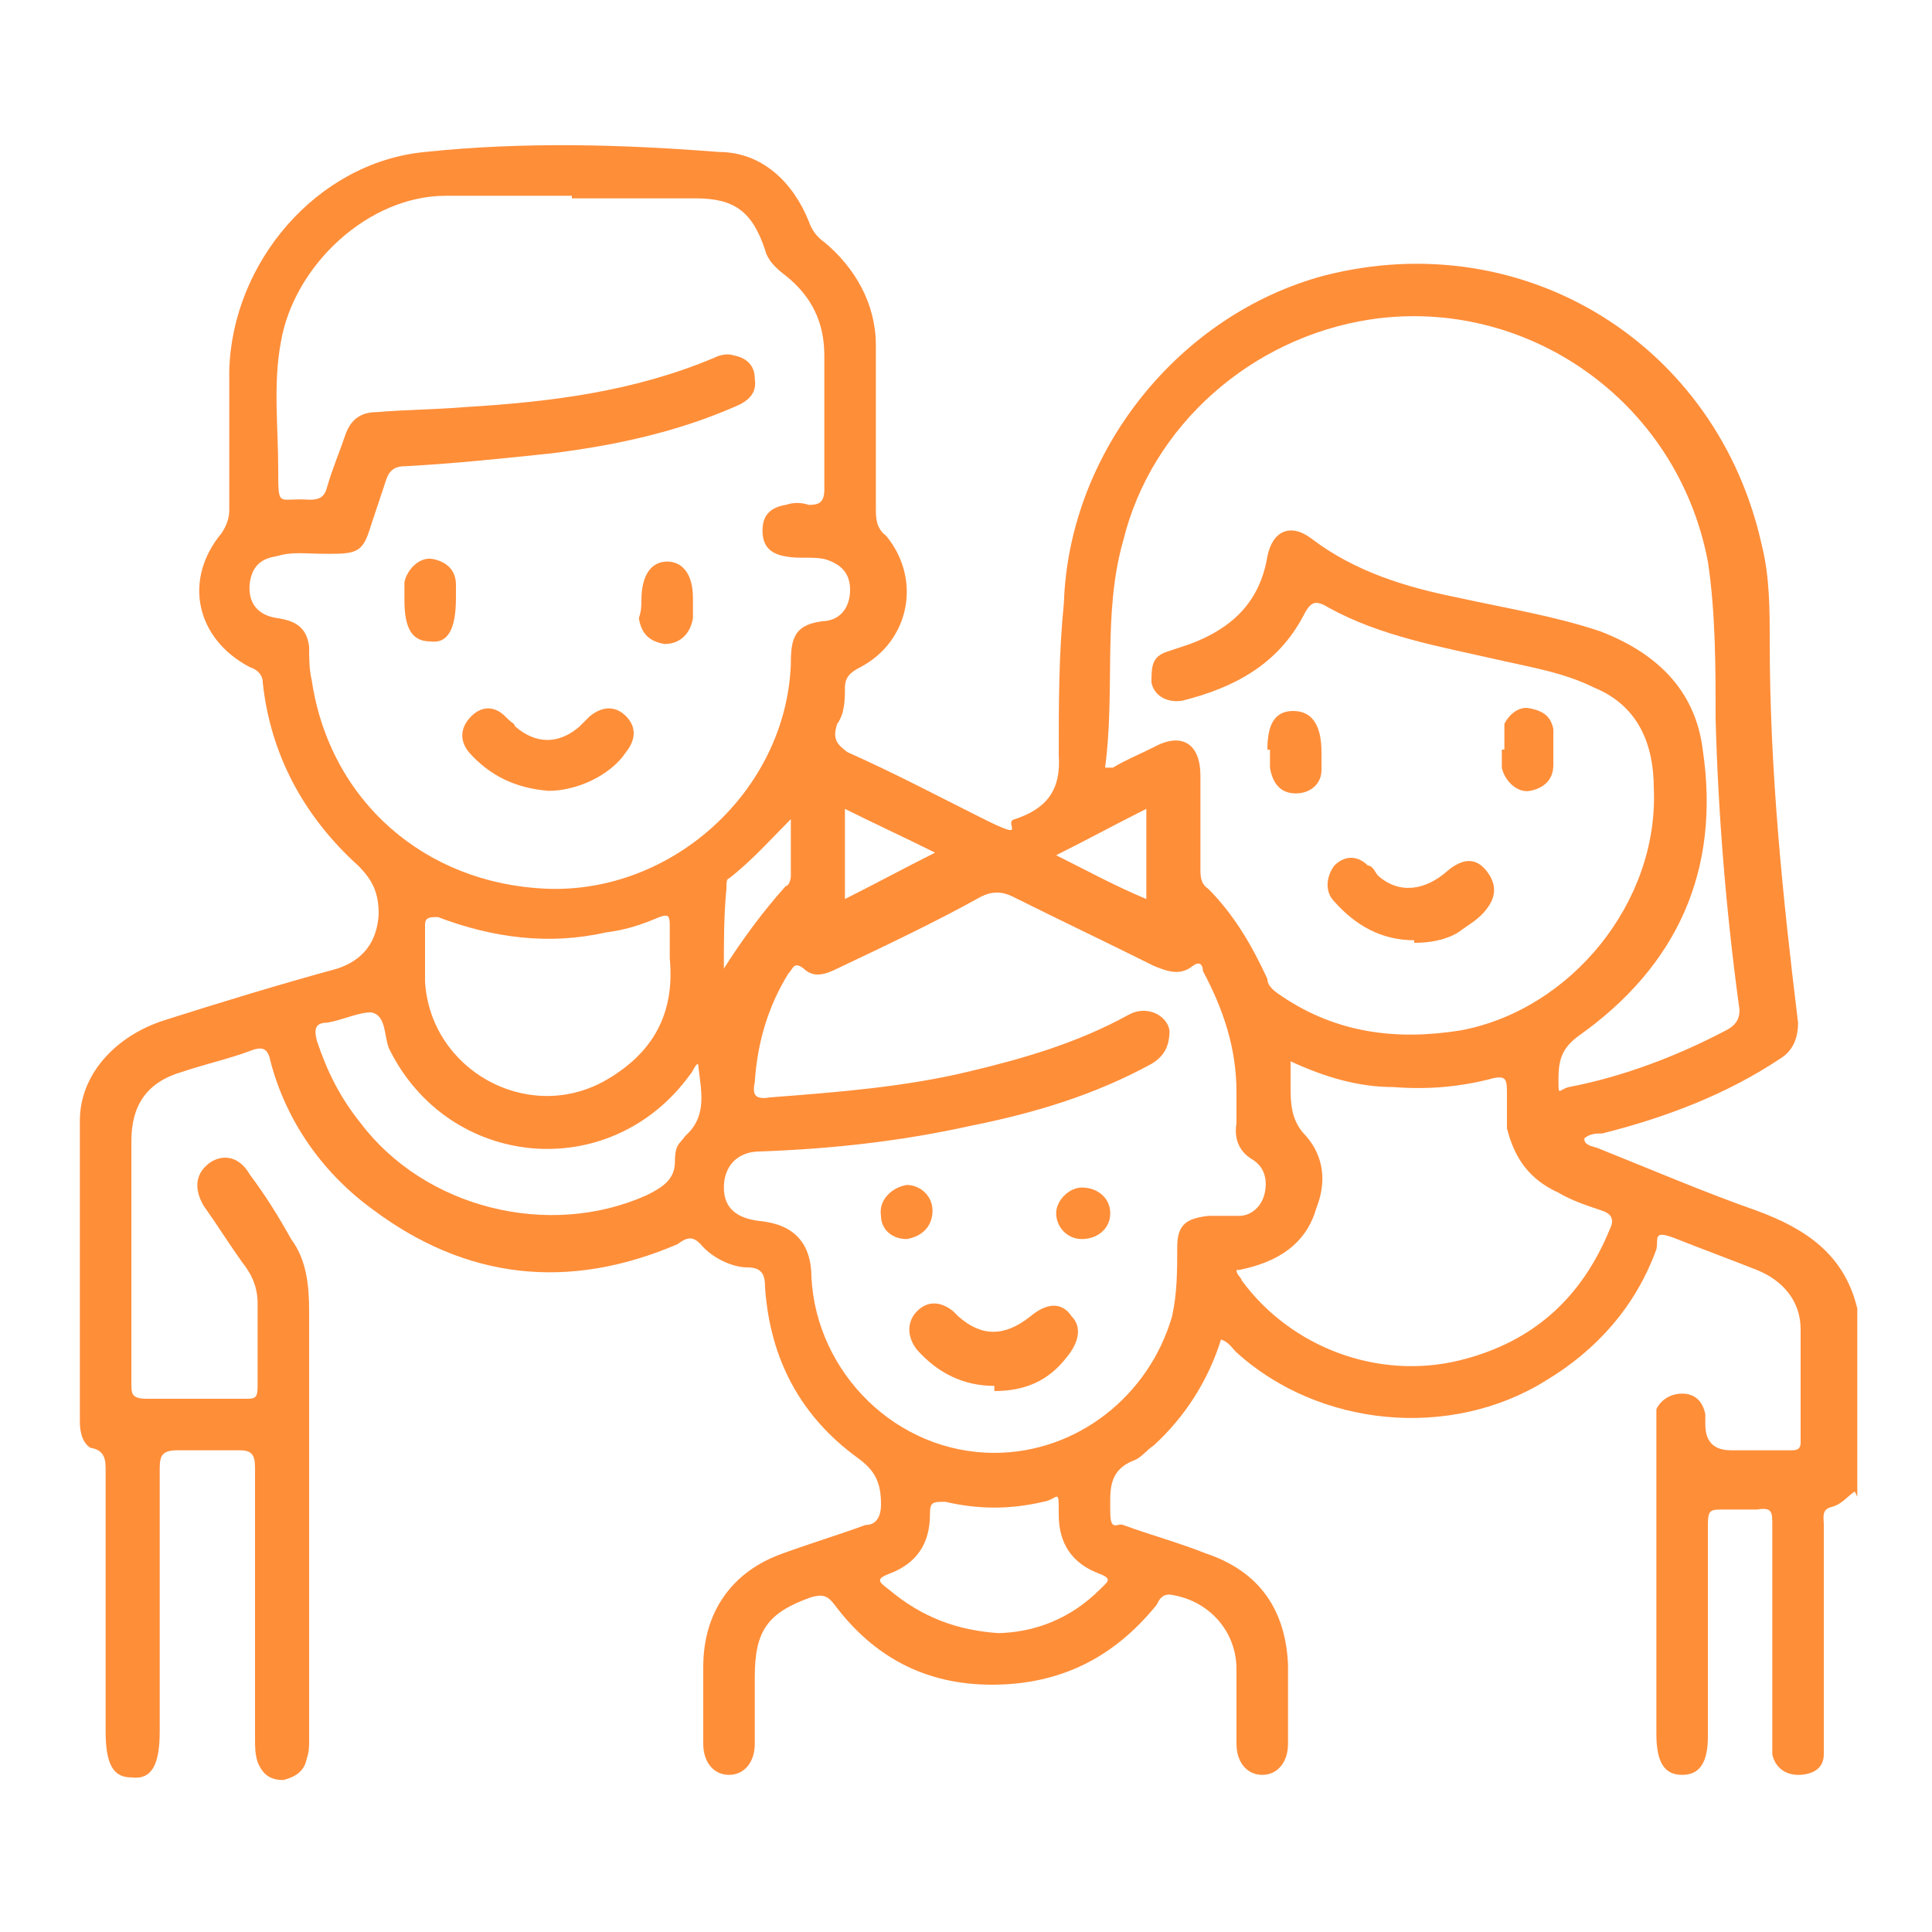 <?xml version="1.0" encoding="UTF-8"?>
<svg id="_圖層_1" data-name=" 圖層 1" xmlns="http://www.w3.org/2000/svg" version="1.1" viewBox="0 0 75 75">
  <defs>
    <style>
      .cls-1 {
        fill: #ff8e39;
        stroke-width: 0px;
      }
    </style>
  </defs>
  <path class="cls-1" d="M72,57.9c-.3.2-.5.5-.9.6s-.3.4-.3.7v8.1c0,.3,0,.5,0,.8,0,.6-.5.8-1,.8s-.9-.3-1-.8c0-.2,0-.5,0-.7v-8.2c0-.5,0-.7-.6-.6h-1.3c-.5,0-.6,0-.6.6v8.2c0,1-.3,1.5-1,1.5s-1-.5-1-1.6v-11.7c0-.3,0-.6,0-.9.2-.4.6-.6,1-.6.5,0,.8.3.9.8v.4q0,1,1,1h2.3c.2,0,.4,0,.4-.3v-4.4c0-1.1-.7-1.9-1.7-2.3-1-.4-2.1-.8-3.1-1.2s-.7,0-.8.4c-.8,2.2-2.3,3.9-4.3,5.1-3.7,2.3-8.8,1.8-12-1.1-.2-.2-.3-.4-.6-.5-.5,1.6-1.4,3-2.6,4.1-.3.2-.5.5-.8.6-1,.4-.9,1.2-.9,2s.3.4.5.5c1.1.4,2.2.7,3.2,1.1,2.1.7,3.1,2.2,3.2,4.3v3.1c0,.7-.4,1.2-1,1.2s-1-.5-1-1.2v-2.9c0-1.5-1.1-2.7-2.6-2.9-.3,0-.4.2-.5.4-1.7,2.1-3.8,3.1-6.4,3.1s-4.6-1.1-6.1-3.1c-.3-.4-.5-.4-.9-.3-1.7.6-2.2,1.3-2.2,3.1v2.6c0,.7-.4,1.2-1,1.2s-1-.5-1-1.2v-3c0-2.1,1.1-3.7,3.1-4.4,1.1-.4,2.1-.7,3.2-1.1.4,0,.6-.3.6-.8,0-.8-.2-1.3-.9-1.8-2.2-1.6-3.4-3.8-3.6-6.6,0-.5-.1-.8-.7-.8s-1.4-.4-1.8-.9c-.3-.3-.5-.3-.9,0-4.2,1.8-8.2,1.4-11.9-1.4-1.9-1.4-3.3-3.4-3.9-5.7-.1-.5-.3-.6-.8-.4-.8.3-1.7.5-2.6.8-1.4.4-2,1.3-2,2.7v9.4c0,.4,0,.6.6.6h3.8c.4,0,.5,0,.5-.5v-3.2c0-.6-.2-1.1-.6-1.6-.5-.7-1-1.5-1.5-2.2-.4-.7-.3-1.3.3-1.7.5-.3,1.1-.2,1.5.5.6.8,1.1,1.6,1.6,2.5.6.8.7,1.8.7,2.8v16.7c0,.2,0,.4-.1.7-.1.5-.5.7-.9.8-.5,0-.8-.2-1-.7-.1-.3-.1-.6-.1-.9v-10.5c0-.5-.1-.7-.6-.7h-2.4c-.6,0-.7.2-.7.7v10.2c0,1.3-.3,1.9-1.1,1.8-.7,0-1-.5-1-1.8v-10.1c0-.4,0-.8-.6-.9-.3-.2-.4-.6-.4-1v-11.7c0-1.8,1.4-3.3,3.3-3.9,2.2-.7,4.5-1.4,6.7-2q1.5-.5,1.6-2.1c0-.8-.2-1.3-.8-1.9-2.1-1.9-3.4-4.3-3.7-7.1,0-.3-.2-.5-.5-.6-2.1-1.1-2.6-3.4-1.1-5.2.2-.3.3-.6.3-.9v-5.4c.1-4.2,3.4-8.1,7.6-8.5,3.8-.4,7.6-.3,11.4,0,1.7,0,2.9,1.2,3.5,2.7.1.3.3.6.6.8,1.2,1,2,2.4,2,4v6.3c0,.4,0,.8.4,1.1,1.4,1.7.9,4.1-1,5.1-.4.2-.6.4-.6.8s0,1-.3,1.4c-.2.6,0,.8.4,1.1,1.8.8,3.5,1.7,5.3,2.6s.7.1,1.2,0c1.2-.4,1.8-1.1,1.7-2.5,0-2,0-3.9.2-5.9.2-5.9,4.5-11.2,10.1-12.7,7.8-2,15.3,2.7,17,10.5.3,1.2.3,2.5.3,3.7,0,5,.5,9.9,1.1,14.8,0,.6-.2,1.1-.7,1.4-2.1,1.4-4.5,2.3-6.9,2.9-.2,0-.5,0-.7.2,0,.3.4.3.6.4,2,.8,4.1,1.7,6.1,2.4,1.9.7,3.4,1.7,3.9,3.8,0,2.6,0,4.9,0,7.3ZM42.9,29.8h.3c.5-.3,1-.5,1.6-.8,1.1-.6,1.8-.1,1.8,1.1v3.6c0,.3,0,.6.3.8,1,1,1.7,2.2,2.3,3.5,0,.3.3.5.6.7,2.1,1.4,4.4,1.7,6.9,1.3,4.3-.8,7.7-5,7.5-9.4,0-1.7-.6-3.2-2.3-3.9-1.2-.6-2.5-.8-3.8-1.1-2.2-.5-4.5-.9-6.5-2-.5-.3-.7-.3-1,.3-1,1.9-2.7,2.8-4.7,3.3-.6.1-1.1-.2-1.2-.7,0-.6,0-1,.6-1.2.3-.1.6-.2.9-.3,1.6-.6,2.7-1.6,3-3.4.2-1,.9-1.3,1.7-.7,1.7,1.3,3.7,1.9,5.7,2.3,1.8.4,3.7.7,5.5,1.3,2.1.8,3.7,2.2,4,4.6.7,4.7-1,8.4-4.8,11.1-.7.5-.8,1-.8,1.7s0,.4.4.3c2.1-.4,4.2-1.2,6.1-2.2.4-.2.6-.5.5-1-.5-3.7-.8-7.4-.9-11.1,0-2,0-4.1-.3-6.1-1.2-6.3-7.1-10.3-13.1-9.4-4.6.7-8.5,4.1-9.6,8.6-.8,2.8-.3,5.8-.7,8.8ZM22.2,7.6q0,0,0,0h-4.9c-3,0-5.9,2.7-6.4,5.7-.3,1.6-.1,3.3-.1,4.9s0,1.1,1.2,1.2c.4,0,.6-.1.7-.5.2-.7.5-1.4.7-2s.6-.9,1.2-.9c1.2-.1,2.3-.1,3.5-.2,3.3-.2,6.5-.6,9.6-1.9.2-.1.5-.2.8-.1.5.1.8.4.8.9.1.6-.3.9-.8,1.1-2.3,1-4.7,1.5-7.1,1.8-1.9.2-3.8.4-5.7.5-.4,0-.6.2-.7.5-.2.6-.4,1.2-.6,1.8-.3,1-.5,1.1-1.6,1.1s-1.4-.1-2.1.1c-.6.1-.9.4-1,1-.1.8.3,1.3,1.1,1.4.6.1,1.1.3,1.2,1.1,0,.4,0,.9.1,1.3.7,4.7,4.4,7.9,9.1,8.1,4.9.2,9.3-3.8,9.5-8.7,0-1,.1-1.6,1.4-1.7.6-.1.9-.6.9-1.2s-.3-1-1-1.2c-.5-.1-1,0-1.5-.1-.6-.1-.9-.4-.9-1s.3-.9.9-1c.3-.1.6-.1.9,0,.4,0,.6-.1.6-.6v-5.2c0-1.3-.5-2.3-1.5-3.1-.4-.3-.7-.6-.8-1-.5-1.5-1.2-2-2.7-2-1.8,0-3.3,0-4.8,0ZM38.6,56.4c3.2,0,6-2.2,6.9-5.3.2-.9.2-1.8.2-2.7s.4-1.1,1.2-1.2c.4,0,.8,0,1.2,0,.5,0,.9-.4,1-.9s0-1-.5-1.3-.7-.8-.6-1.4v-1.2c0-1.7-.5-3.2-1.3-4.7,0,0,0-.5-.4-.2-.5.4-1,.2-1.5,0-1.8-.9-3.7-1.8-5.5-2.7-.4-.2-.8-.2-1.2,0-1.8,1-3.7,1.9-5.6,2.8-.4.2-.9.4-1.3,0-.4-.3-.4,0-.6.2-.8,1.3-1.2,2.7-1.3,4.2-.1.5,0,.7.6.6,2.6-.2,5.2-.4,7.7-1,2.1-.5,4.2-1.1,6.2-2.2.7-.4,1.5,0,1.6.6,0,.6-.2,1-.7,1.3-2.2,1.2-4.5,1.9-7,2.4-2.7.6-5.4.9-8.2,1-.9,0-1.4.6-1.4,1.4s.5,1.2,1.4,1.3q2,.2,2,2.2c.2,3.7,3.3,6.8,7.1,6.8ZM48,49.3c0,.2.2.3.2.4,1.9,2.6,5.3,3.9,8.5,3.1,2.8-.7,4.7-2.4,5.8-5.1.2-.4,0-.6-.3-.7-.6-.2-1.2-.4-1.7-.7-1.1-.5-1.7-1.3-2-2.5,0-.4,0-.9,0-1.3,0-.6,0-.8-.7-.6-1.2.3-2.4.4-3.7.3-1.4,0-2.7-.4-4-1v.9c0,.7,0,1.4.6,2,.7.8.8,1.8.4,2.8-.4,1.4-1.5,2.1-3,2.4ZM26,37.2v-1.3c0-.4-.1-.4-.4-.3-.7.3-1.3.5-2.1.6-2.2.5-4.4.2-6.5-.6-.3,0-.5,0-.5.3v2.2c.2,3.4,3.9,5.5,6.9,3.9,2-1.1,2.8-2.7,2.6-4.8ZM27.1,41.3c-.1,0-.2.3-.3.4-3.1,4.3-9.4,3.7-11.7-1-.2-.5-.1-1.3-.7-1.4-.5,0-1.1.3-1.7.4-.5,0-.5.3-.4.7.4,1.2.9,2.2,1.7,3.2,2.5,3.3,7.3,4.5,11.1,2.8.6-.3,1.1-.6,1.1-1.3s.2-.7.4-1c.9-.8.6-1.8.5-2.8ZM38.6,63.4c1.6,0,3-.6,4.1-1.7.3-.3.5-.4,0-.6-1.1-.4-1.6-1.2-1.6-2.3s0-.6-.6-.5c-1.3.3-2.5.3-3.8,0-.5,0-.6,0-.6.5,0,1.1-.5,1.9-1.6,2.3-.5.2-.4.3,0,.6,1.3,1.1,2.7,1.6,4.3,1.7ZM28.1,37.6c.7-1.1,1.5-2.2,2.4-3.2.1,0,.2-.2.2-.4v-2.2c-.8.8-1.5,1.6-2.4,2.3-.1,0-.1.2-.1.4-.1,1-.1,2.1-.1,3.1ZM32.8,31.4v3.5c1.2-.6,2.3-1.2,3.5-1.8-1.2-.6-2.3-1.1-3.5-1.7ZM44.5,34.9v-3.5c-1.2.6-2.3,1.2-3.5,1.8,1.2.6,2.3,1.2,3.5,1.7Z"/>
  <path class="cls-1" d="M54.9,36.5c-1.3,0-2.3-.6-3.1-1.5-.4-.4-.3-1,0-1.4.4-.4.9-.4,1.3,0,.2,0,.3.3.4.4.8.7,1.8.6,2.7-.2.6-.5,1.1-.5,1.5,0s.4,1,0,1.5c-.3.4-.7.6-1.1.9-.5.3-1.1.4-1.7.4Z"/>
  <path class="cls-1" d="M49.2,29.1c0-1,.3-1.5,1-1.5s1.1.5,1.1,1.6v.7c0,.5-.4.9-1,.9s-.9-.4-1-1c0-.3,0-.5,0-.7Z"/>
  <path class="cls-1" d="M58.4,29.1c0-.3,0-.7,0-1,.2-.4.6-.7,1-.6.5.1.8.3.9.8,0,.5,0,.9,0,1.4,0,.6-.4.9-.9,1s-1-.4-1.1-.9v-.7Z"/>
  <path class="cls-1" d="M21.3,30.7c-1.3-.1-2.3-.6-3.1-1.5-.4-.5-.3-1,.1-1.4s.9-.4,1.3,0,.3.2.4.4c.8.7,1.7.7,2.5,0l.4-.4c.5-.4,1-.4,1.4,0s.4.9,0,1.4c-.6.9-1.9,1.5-3,1.5Z"/>
  <path class="cls-1" d="M24.9,23.3h0c0-1,.4-1.5,1-1.5s1,.5,1,1.4v.8c-.1.6-.5,1-1.1,1-.6-.1-.9-.4-1-1,.1-.3.1-.5.1-.7h0Z"/>
  <path class="cls-1" d="M17.7,23.2c0,1.2-.3,1.8-1,1.7-.7,0-1-.5-1-1.6v-.7c.1-.5.6-1,1.1-.9s.9.4.9,1v.5Z"/>
  <path class="cls-1" d="M38.6,53.8c-1.2,0-2.2-.5-3-1.4-.4-.5-.4-1.1,0-1.5s.9-.4,1.4,0l.2.2c.9.8,1.8.8,2.8,0,.6-.5,1.2-.6,1.6,0,.4.4.3,1-.2,1.6-.7.9-1.6,1.3-2.8,1.3Z"/>
  <path class="cls-1" d="M35.2,46c.5,0,1,.4,1,1s-.4,1-1,1.1c-.6,0-1-.4-1-.9-.1-.6.4-1.1,1-1.2Z"/>
  <path class="cls-1" d="M43.1,47.1c0,.6-.5,1-1.1,1s-1-.5-1-1,.5-1,1-1c.6,0,1.1.4,1.1,1Z"/>
</svg>